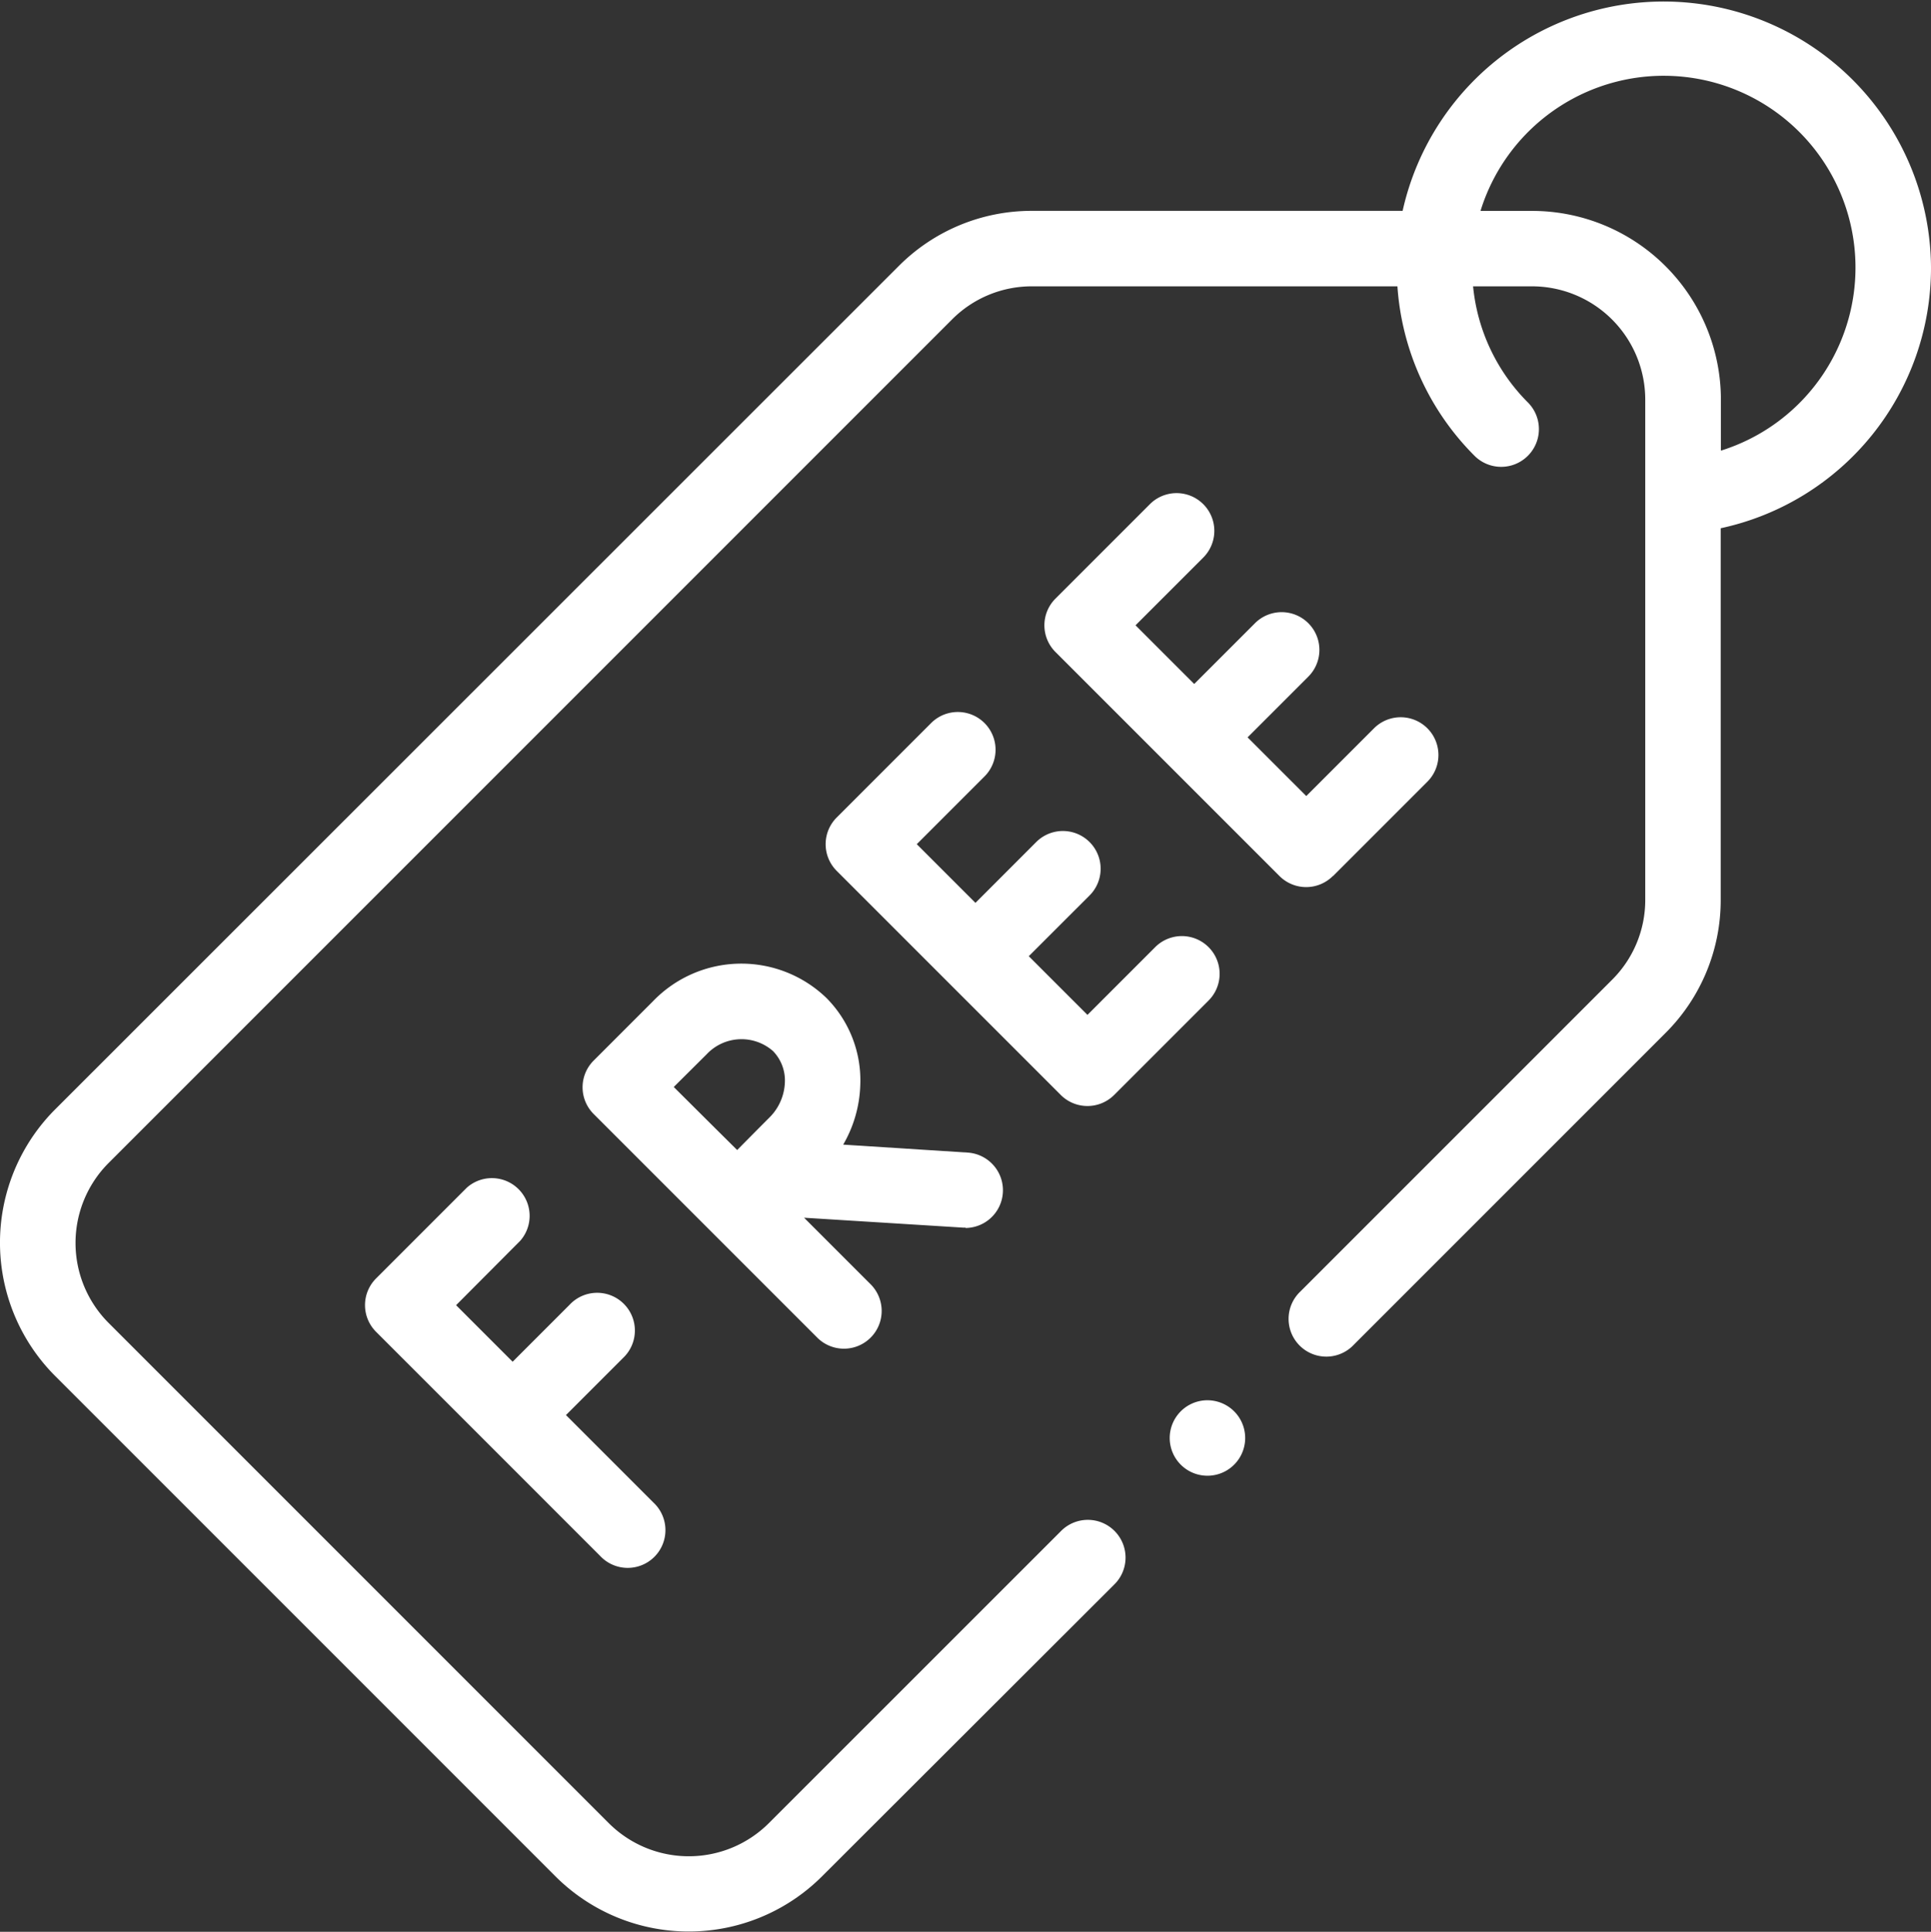 <svg xmlns="http://www.w3.org/2000/svg" width="38.998" height="39.009" viewBox="0 0 38.998 39.009">
  <rect x="0" y="0" width="38.998" height="39.009" fill="#333333" stroke="none"/>
  <g id="Raggruppa_816" data-name="Raggruppa 816" transform="translate(-0.073)">
    <g id="Raggruppa_815" data-name="Raggruppa 815" transform="translate(0.073)">
      <path id="Tracciato_278" data-name="Tracciato 278" d="M39.071,5.4A5.4,5.4,0,0,0,28.4,4.258H20.915a3.784,3.784,0,0,0-2.693,1.116L1.189,22.4a3.809,3.809,0,0,0,0,5.388l10.1,10.1a3.809,3.809,0,0,0,5.387,0L22.573,32a.762.762,0,1,0-1.078-1.077L15.6,36.816a2.288,2.288,0,0,1-3.232,0l-10.1-10.1a2.286,2.286,0,0,1,0-3.233L19.3,6.451a2.271,2.271,0,0,1,1.616-.669h7.379a5.356,5.356,0,0,0,1.565,3.43.762.762,0,0,0,1.078-1.077,3.844,3.844,0,0,1-1.115-2.353h1.2A2.288,2.288,0,0,1,33.3,8.068v10.1a2.27,2.27,0,0,1-.669,1.616l-6.292,6.292a.762.762,0,1,0,1.077,1.077l6.292-6.292a3.785,3.785,0,0,0,1.116-2.694v-7.5A5.377,5.377,0,0,0,39.071,5.4ZM34.828,9.1V8.068a3.814,3.814,0,0,0-3.809-3.809H29.973A3.873,3.873,0,1,1,34.828,9.1Z" transform="translate(-0.073)" fill="#fff"/>
      <path id="Tracciato_279" data-name="Tracciato 279" d="M99.967,313.073A.762.762,0,0,0,98.889,312l-1.834,1.834a.762.762,0,0,0,0,1.078l4.525,4.525a.762.762,0,1,0,1.077-1.077l-1.767-1.767,1.15-1.15a.762.762,0,1,0-1.077-1.077l-1.15,1.15-1.142-1.142Z" transform="translate(-89.46 -288.018)" fill="#fff"/>
      <path id="Tracciato_280" data-name="Tracciato 280" d="M162.23,260.717a.762.762,0,0,0,.048-1.522l-2.519-.161a2.547,2.547,0,0,0,.345-1.2,2.36,2.36,0,0,0-.685-1.763,2.476,2.476,0,0,0-3.5.066l-1.2,1.2h0a.762.762,0,0,0,0,1.078l4.525,4.525a.762.762,0,0,0,1.077-1.078l-1.352-1.352,3.212.2.049,0ZM157,257.211a.965.965,0,0,1,1.341-.067.851.851,0,0,1,.24.638,1.052,1.052,0,0,1-.307.7c-.153.153-.416.418-.656.661-.237-.235-.495-.49-.642-.637l-.639-.636Z" transform="translate(-142.73 -235.92)" fill="#fff"/>
      <path id="Tracciato_281" data-name="Tracciato 281" d="M282.759,138.447l1.907-1.907a.762.762,0,1,0-1.078-1.078l-1.368,1.368-1.185-1.185,1.227-1.227a.762.762,0,1,0-1.078-1.078l-1.227,1.227-1.185-1.185,1.368-1.368a.762.762,0,1,0-1.078-1.078l-1.907,1.907a.762.762,0,0,0,0,1.078l2.262,2.262h0l2.262,2.262a.762.762,0,0,0,1.078,0Z" transform="translate(-255.839 -120.755)" fill="#fff"/>
      <path id="Tracciato_282" data-name="Tracciato 282" d="M224.227,196.666a.762.762,0,0,0,.539-.223l1.907-1.907a.762.762,0,0,0-1.078-1.078l-1.368,1.368-1.185-1.185,1.228-1.227a.762.762,0,0,0-1.078-1.078l-1.227,1.228-1.185-1.185,1.368-1.368a.762.762,0,1,0-1.078-1.078l-1.907,1.907a.762.762,0,0,0,0,1.078l4.525,4.525A.762.762,0,0,0,224.227,196.666Z" transform="translate(-202.265 -174.332)" fill="#fff"/>
      <path id="Tracciato_283" data-name="Tracciato 283" d="M310.89,371.126a.762.762,0,1,0,.539.223A.768.768,0,0,0,310.89,371.126Z" transform="translate(-286.505 -342.85)" fill="#fff"/>
    </g>
  </g>
</svg>

